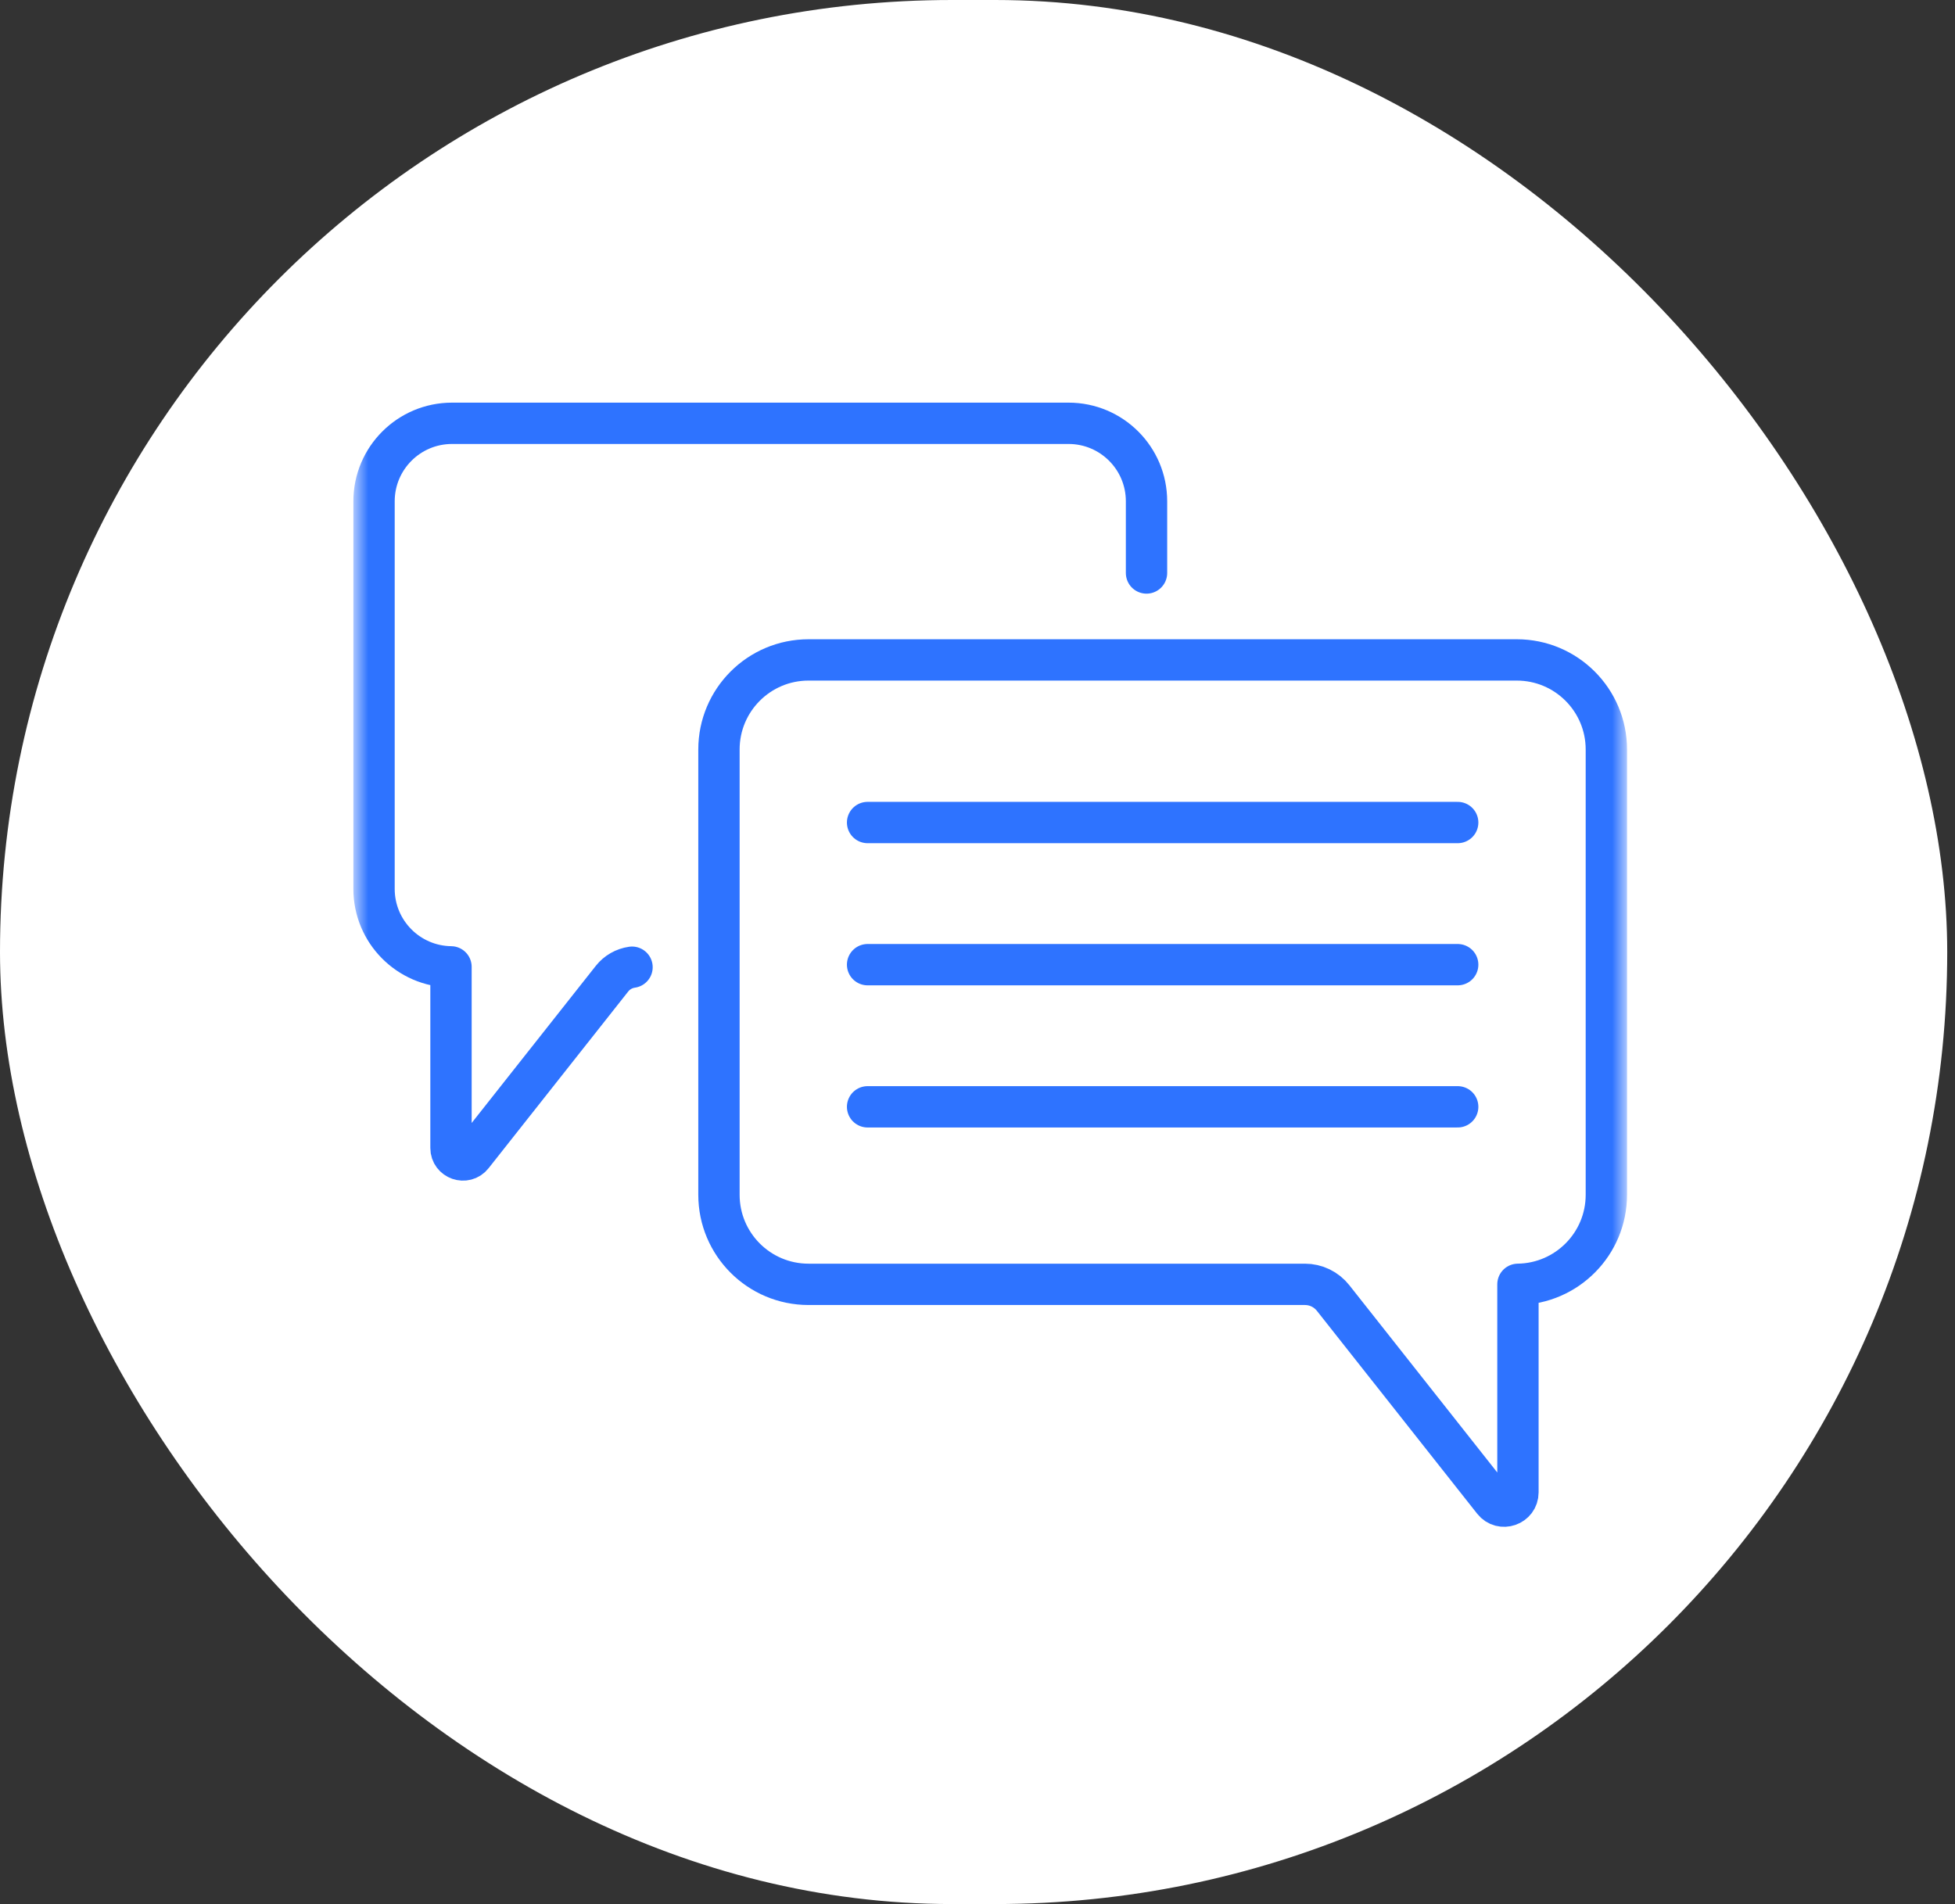 <svg xmlns="http://www.w3.org/2000/svg" fill="none" viewBox="0 0 77 75" height="75" width="77">
<rect x="0" y="0" width="77" height="75" fill="#333333" stroke="none"/>
<g clip-path="url(#clip0_1220_338)">
<rect fill="white" rx="37.5" height="75" width="76.694"></rect>
<path stroke-linejoin="round" stroke-linecap="round" stroke-miterlimit="10" stroke-width="1.628" stroke="#2E73FF" d="M34.171 32.399H57.413"></path>
<path stroke-linejoin="round" stroke-linecap="round" stroke-miterlimit="10" stroke-width="1.628" stroke="#2E73FF" d="M34.171 37.998H57.413"></path>
<path stroke-linejoin="round" stroke-linecap="round" stroke-miterlimit="10" stroke-width="1.628" stroke="#2E73FF" d="M34.171 43.597H57.413"></path>
<mask height="50" width="50" y="13" x="14" maskUnits="userSpaceOnUse" style="mask-type:luminance" id="mask0_1220_338">
<path stroke-width="1.628" stroke="white" fill="white" d="M63.187 62.187V13.813H14.813V62.187H63.187Z"></path>
</mask>
<g mask="url(#mask0_1220_338)">
<path stroke-linejoin="round" stroke-linecap="round" stroke-miterlimit="10" stroke-width="1.628" stroke="#2E73FF" d="M31.845 25.994H59.74C61.688 25.994 63.268 27.573 63.268 29.522V47.062C63.268 48.995 61.713 50.564 59.786 50.589V58.784C59.786 59.298 59.137 59.523 58.819 59.12L52.505 51.127C52.372 50.959 52.204 50.824 52.012 50.731C51.82 50.638 51.61 50.59 51.397 50.59H31.845C29.897 50.59 28.317 49.011 28.317 47.062V29.522C28.317 27.573 29.897 25.994 31.845 25.994Z"></path>
<path stroke-linejoin="round" stroke-linecap="round" stroke-miterlimit="10" stroke-width="1.628" stroke="#2E73FF" d="M45.157 22.57V19.745C45.157 18.049 43.783 16.674 42.087 16.674H17.803C16.107 16.674 14.732 18.049 14.732 19.745V35.015C14.732 36.697 16.086 38.063 17.763 38.084V45.219C17.763 45.666 18.328 45.862 18.605 45.511L24.102 38.553C24.297 38.305 24.581 38.142 24.893 38.098"></path>
</g>
</g>
<defs>
<clipPath id="clip0_1220_338">
<rect fill="white" height="75" width="77"></rect>
</clipPath>
</defs>
</svg>
